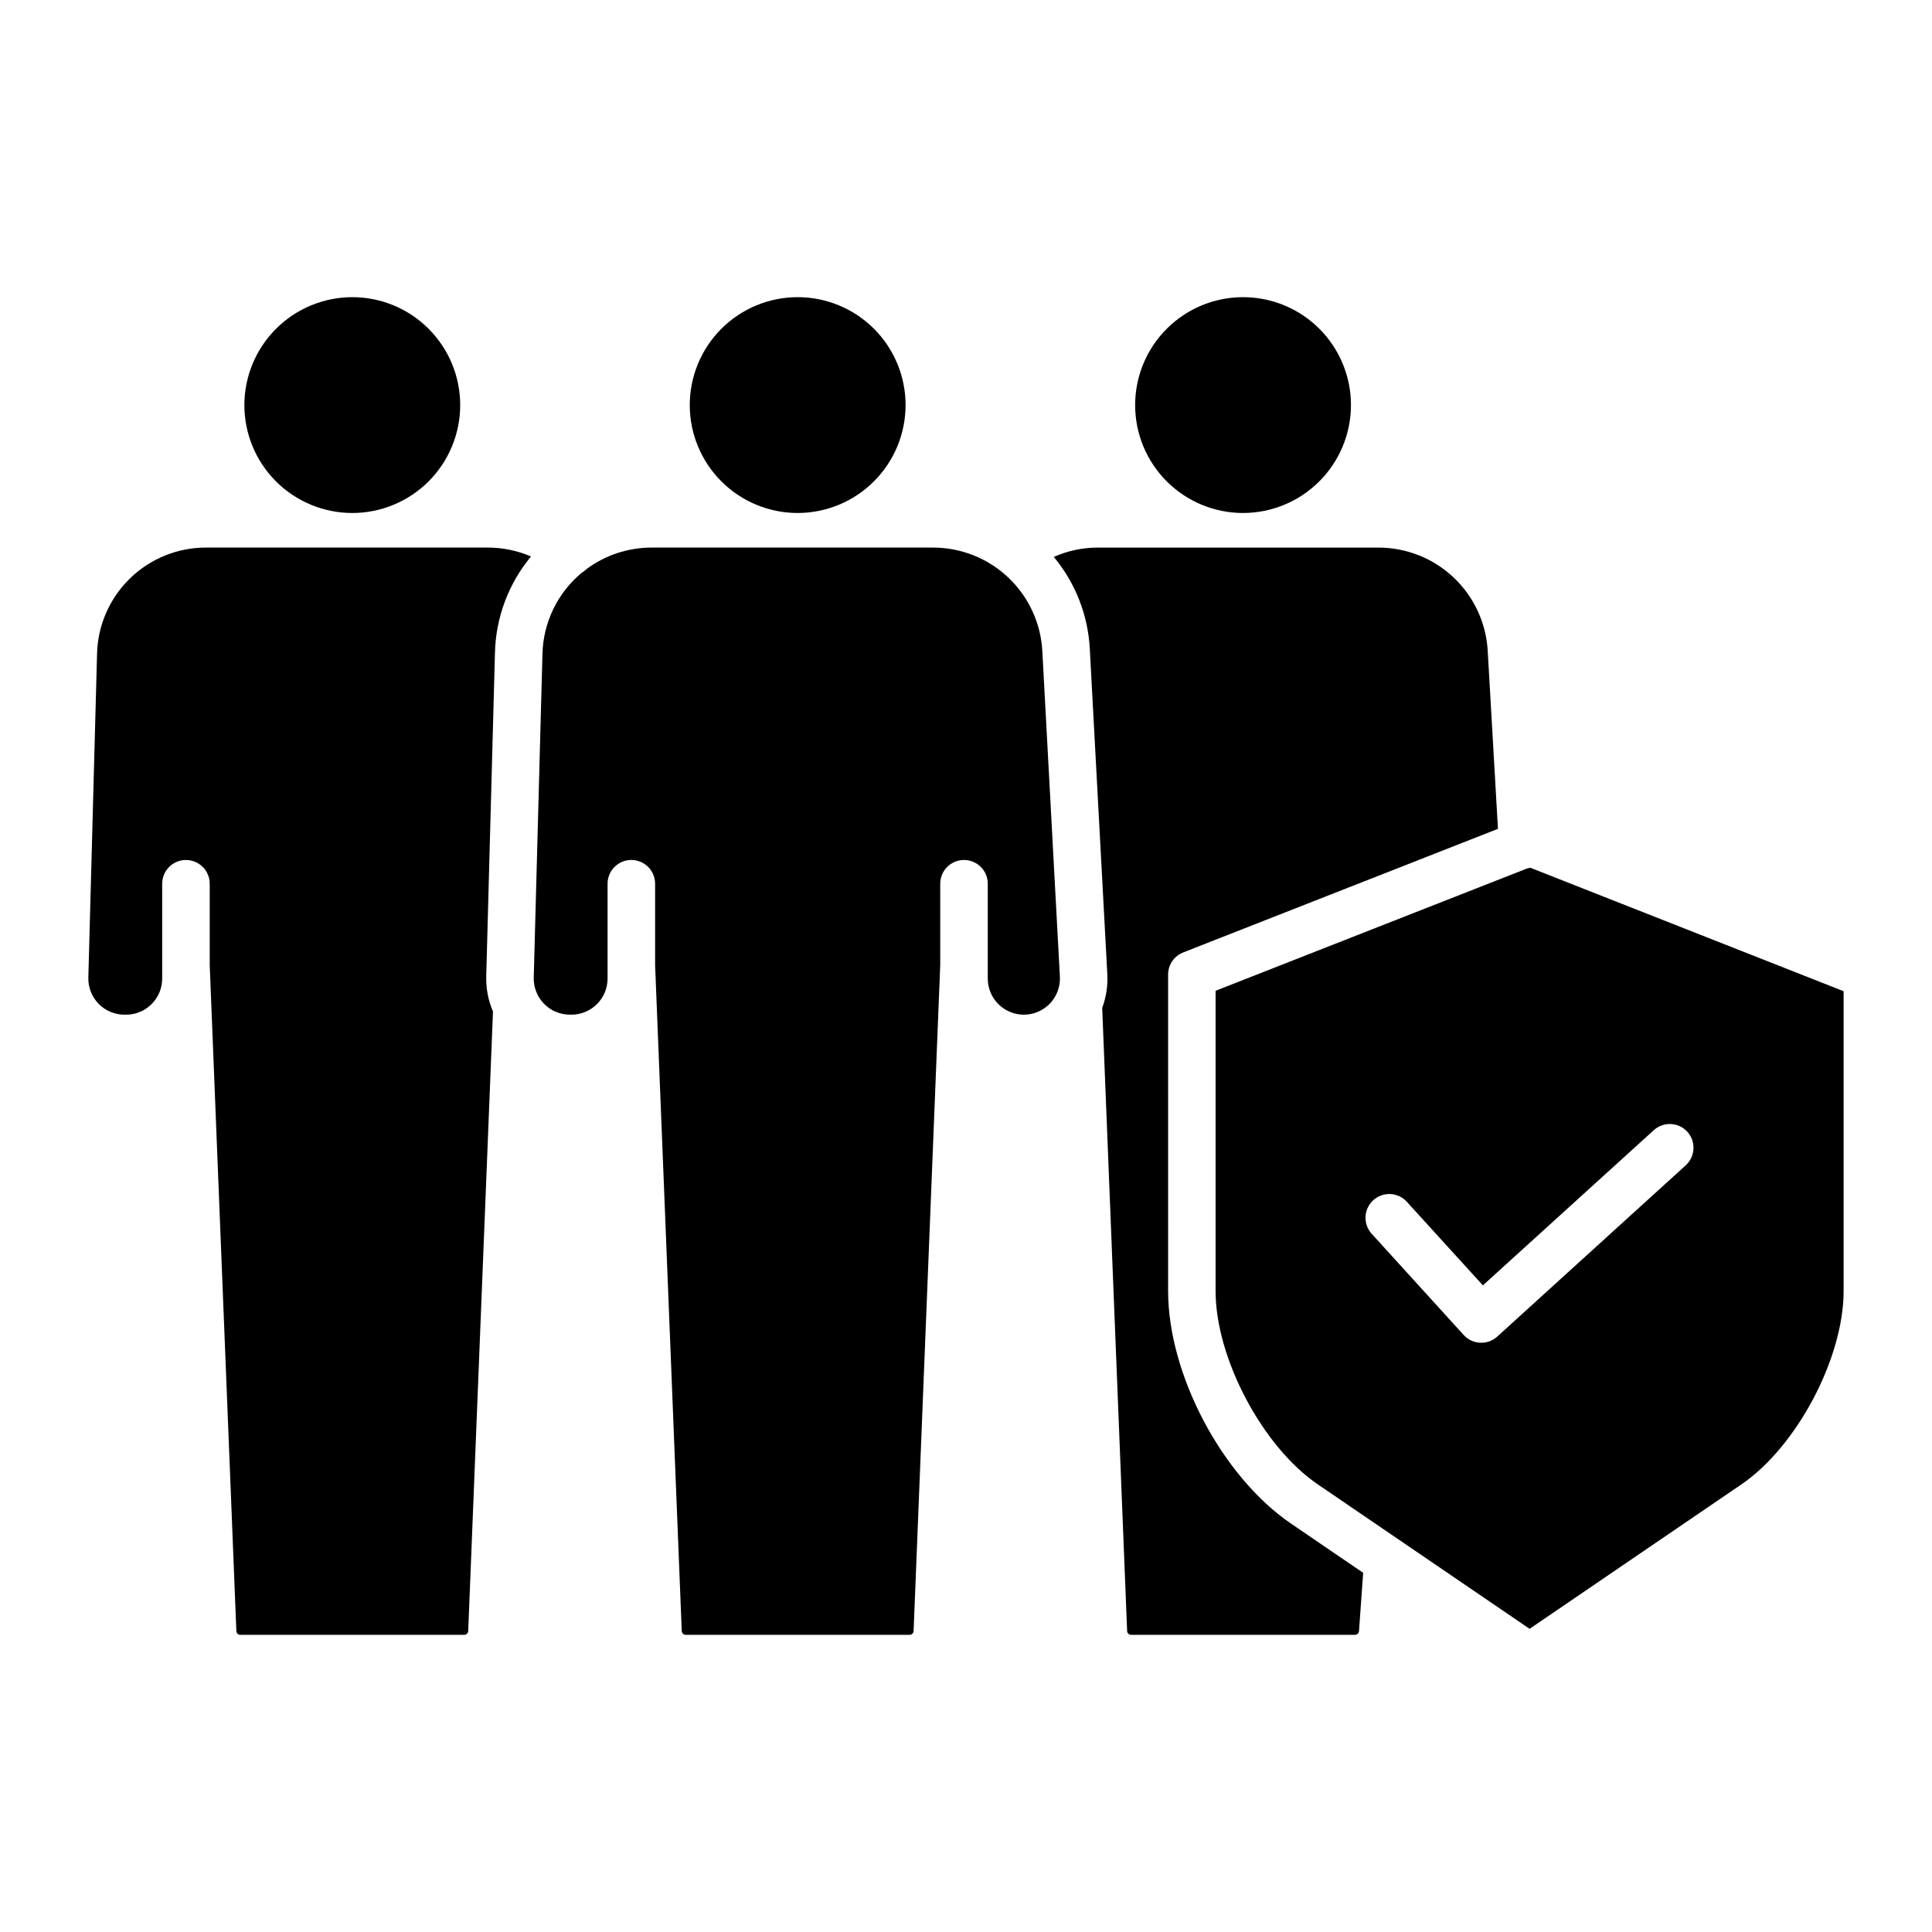 <?xml version="1.0" encoding="UTF-8"?>
<!-- The Best Svg Icon site in the world: iconSvg.co, Visit us! https://iconsvg.co -->
<svg fill="#000000" width="800px" height="800px" version="1.1" viewBox="144 144 512 512" xmlns="http://www.w3.org/2000/svg">
 <g>
  <path d="m383.99 251.35c0-7.586-3.012-14.859-8.375-20.223-5.363-5.363-12.637-8.375-20.223-8.375s-14.859 3.012-20.223 8.375c-5.363 5.363-8.375 12.637-8.375 20.223 0 7.582 3.012 14.855 8.375 20.219 5.363 5.363 12.637 8.379 20.223 8.379 7.582-0.008 14.852-3.023 20.211-8.387 5.363-5.359 8.379-12.629 8.387-20.211z"/>
  <path d="m502.02 251.35c0-7.586-3.012-14.859-8.375-20.223-5.363-5.363-12.637-8.375-20.223-8.375-7.586 0-14.859 3.012-20.223 8.375-5.363 5.363-8.375 12.637-8.375 20.223 0 7.582 3.012 14.855 8.375 20.219 5.363 5.363 12.637 8.379 20.223 8.379 7.582-0.008 14.852-3.023 20.211-8.387 5.363-5.359 8.379-12.629 8.387-20.211z"/>
  <path d="m208.76 251.35c0 7.582 3.012 14.855 8.375 20.219 5.363 5.363 12.637 8.379 20.223 8.379 7.586 0 14.859-3.016 20.223-8.379 5.363-5.363 8.375-12.637 8.375-20.219 0-7.586-3.012-14.859-8.375-20.223-5.363-5.363-12.637-8.375-20.223-8.375-7.582 0.008-14.852 3.023-20.211 8.383-5.363 5.363-8.379 12.633-8.387 20.215z"/>
  <path d="m548.62 374.18-82.477 32.383v79.586c0 17.754 12.406 41.219 27.09 51.23l56.129 38.277 56.129-38.277c14.695-10.012 27.09-33.477 27.09-51.23v-79.465l-83.059-32.734v0.004c-0.293 0.098-0.594 0.172-0.902 0.227zm42.535 69.75h0.004c1.121 1.234 1.711 2.867 1.629 4.535-0.078 1.668-0.816 3.238-2.055 4.359l-49.945 45.383c-2.574 2.336-6.555 2.148-8.895-0.422l-24.324-26.758c-1.152-1.234-1.762-2.875-1.691-4.559 0.066-1.684 0.809-3.269 2.055-4.402s2.894-1.719 4.578-1.629c1.68 0.09 3.258 0.852 4.375 2.113l20.094 22.086 45.297-41.133c2.57-2.328 6.543-2.141 8.883 0.426z"/>
  <path d="m299.44 294.8c-0.398 0.41-0.852 0.762-1.348 1.047-6.379 5.336-10.145 13.164-10.336 21.477l-2.309 85.75c-0.066 2.578 0.91 5.074 2.707 6.926 1.801 1.848 4.269 2.891 6.852 2.894h0.445-0.004c5.281-0.008 9.562-4.285 9.566-9.566v-25.129c0-3.481 2.82-6.301 6.297-6.301 3.481 0 6.301 2.82 6.301 6.301v21.555l7.059 176.48c0.023 0.562 0.484 1.008 1.051 1.008h59.34c0.562 0 1.027-0.445 1.051-1.004l7.059-176.48v-21.555c0-3.481 2.82-6.301 6.297-6.301 3.481 0 6.301 2.82 6.301 6.301v25.133c0.004 5.281 4.285 9.559 9.562 9.566 2.625-0.004 5.133-1.086 6.941-2.988 1.805-1.906 2.746-4.473 2.609-7.094l-4.652-86.27c-0.398-7.41-3.625-14.383-9.012-19.488s-12.523-7.949-19.945-7.949h-74.523c-6.231-0.016-12.301 1.98-17.309 5.691z"/>
  <path d="m457.55 396.41 83.422-32.758-2.707-47.07v-0.004c-0.395-7.414-3.617-14.395-9.004-19.504-5.391-5.109-12.531-7.957-19.957-7.957h-74.523c-3.969 0.02-7.891 0.859-11.52 2.473 5.715 6.856 9.062 15.375 9.543 24.289l4.644 86.266 0.004 0.004c0.168 3.043-0.293 6.09-1.359 8.949l6.606 165.14c0.023 0.562 0.488 1.008 1.051 1.008h59.348c0.562 0 1.023-0.441 1.051-1.004l1.102-15.43-19.105-13.031c-18.273-12.457-32.586-39.535-32.586-61.637l-0.004-83.871c0.004-2.59 1.586-4.914 3.996-5.859z"/>
  <path d="m186.98 403.34v-25.133c0-3.481 2.82-6.301 6.297-6.301 3.481 0 6.301 2.82 6.301 6.301v21.555l7.059 176.48c0.023 0.562 0.488 1.008 1.051 1.008h59.34c0.562 0 1.027-0.445 1.051-1.008l6.566-164.19v-0.004c-1.266-2.934-1.875-6.109-1.789-9.305l2.312-85.75c0.219-9.34 3.586-18.328 9.551-25.52-3.625-1.566-7.535-2.371-11.484-2.359h-74.523c-7.566-0.043-14.848 2.894-20.27 8.176-5.426 5.277-8.559 12.477-8.723 20.043l-2.309 85.75c-0.066 2.578 0.91 5.074 2.711 6.922 1.797 1.852 4.266 2.894 6.848 2.898h0.445c5.281-0.008 9.559-4.285 9.566-9.566z"/>
 </g>
</svg>